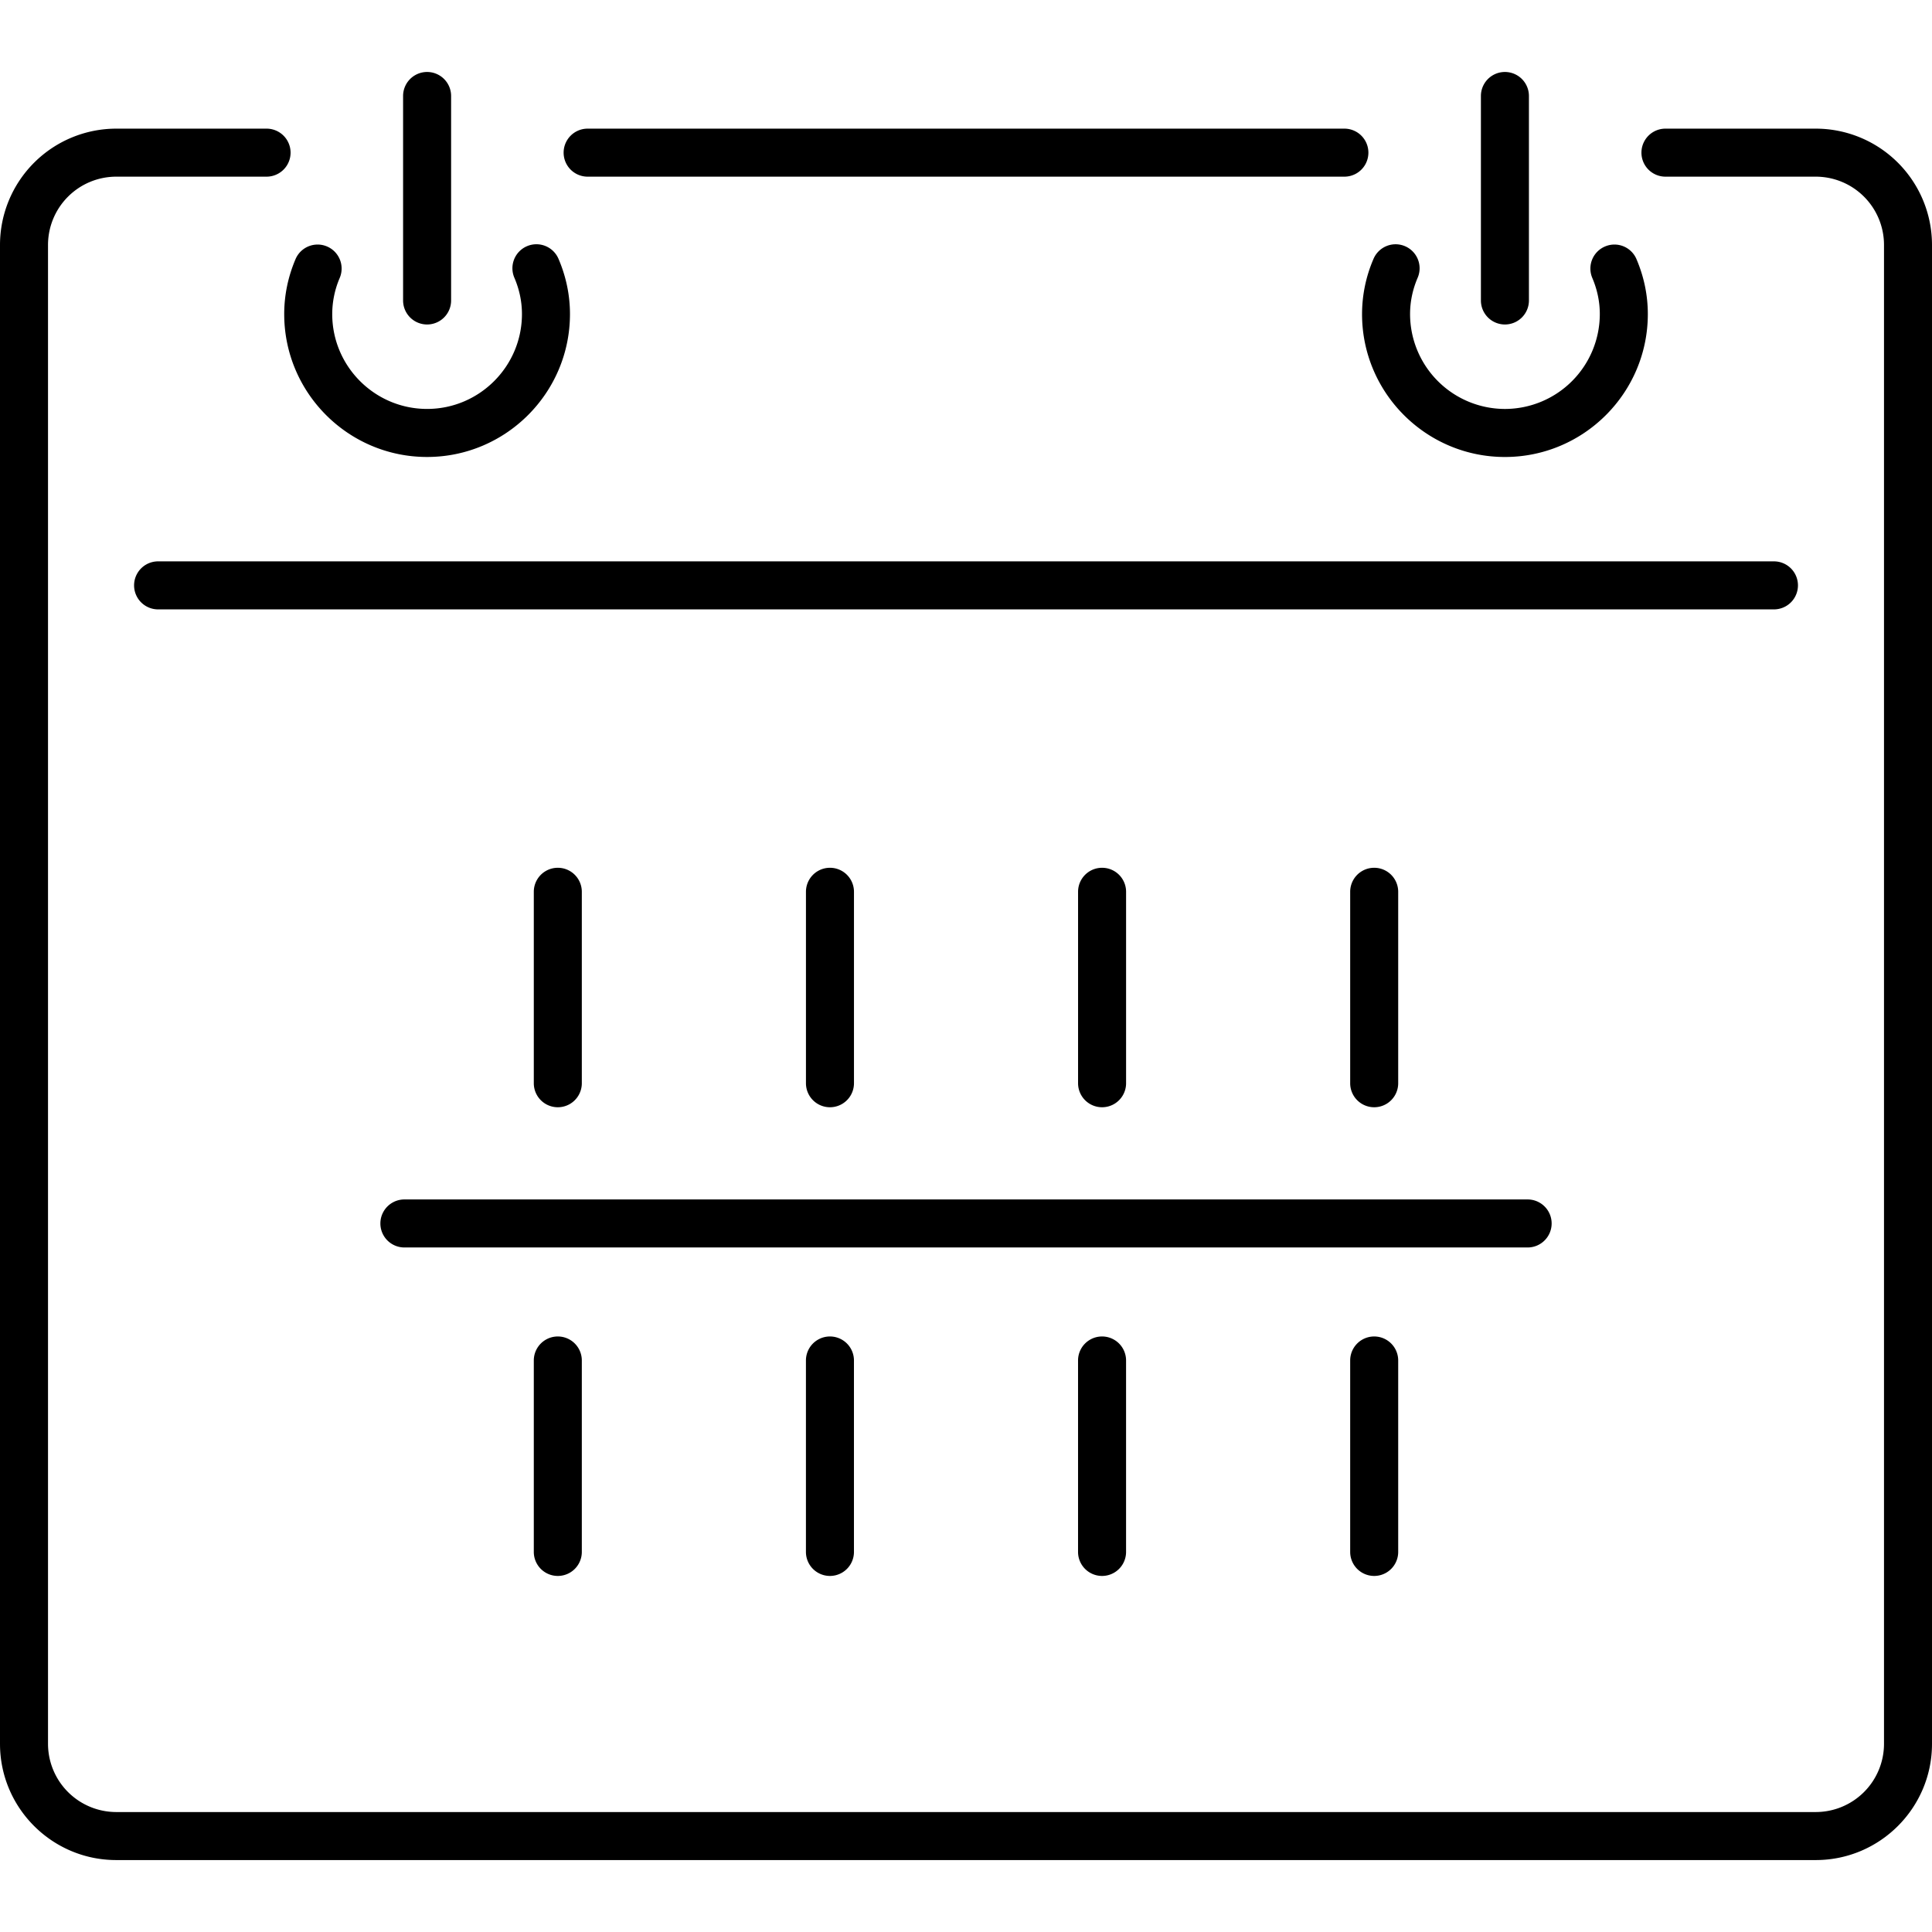<svg preserveAspectRatio="xMidYMid meet" data-bbox="49.302 53.077 101.395 93.844" viewBox="49.302 53.077 101.395 93.844" height="200" width="200" xmlns="http://www.w3.org/2000/svg" data-type="shape" role="img" aria-labelledby="svgcid--e0xuo8-chbwea"><title id="svgcid--e0xuo8-chbwea">Calendar icon</title>
    <g>
        <path d="M64.218 65.785c0-.985.199-1.953.593-2.881a1.26 1.26 0 012.32.984 4.829 4.829 0 00-.393 1.896c0 2.745 2.233 4.979 4.978 4.979s4.979-2.234 4.979-4.979c0-.644-.132-1.282-.393-1.894a1.26 1.26 0 112.318-.988c.395.927.595 1.897.595 2.882 0 4.135-3.365 7.5-7.5 7.5s-7.497-3.364-7.497-7.499zm64.065 7.5c4.135 0 7.5-3.365 7.5-7.5 0-.985-.2-1.955-.595-2.882a1.256 1.256 0 00-1.653-.665 1.258 1.258 0 00-.665 1.653c.261.613.393 1.25.393 1.894a4.985 4.985 0 01-4.979 4.979 4.985 4.985 0 01-4.979-4.979c0-.644.132-1.282.393-1.894a1.26 1.26 0 10-2.318-.988 7.317 7.317 0 00-.595 2.882c-.002 4.135 3.362 7.5 7.498 7.5zm-56.566-6.954a1.26 1.26 0 001.26-1.26V54.339a1.26 1.26 0 10-2.52 0V65.07a1.26 1.26 0 001.26 1.261zm56.566 0a1.26 1.26 0 001.26-1.26V54.339a1.26 1.26 0 10-2.52 0V65.07a1.26 1.26 0 001.26 1.261zm-48.141-7.758h39.716a1.26 1.26 0 100-2.52H80.142a1.26 1.26 0 100 2.52zm64.456-2.52h-7.89a1.26 1.26 0 100 2.52h7.89a3.584 3.584 0 013.58 3.58v78.668a3.584 3.584 0 01-3.58 3.58H55.402a3.584 3.584 0 01-3.58-3.58V62.153a3.584 3.584 0 013.58-3.58h7.89a1.26 1.26 0 100-2.52h-7.89a6.106 6.106 0 00-6.1 6.1v78.668c0 3.364 2.736 6.1 6.1 6.1h89.195c3.364 0 6.1-2.736 6.1-6.1V62.153a6.105 6.105 0 00-6.099-6.1zm-64.761 50.099V96.104a1.26 1.26 0 10-2.52 0v10.048a1.26 1.26 0 102.52 0zm14.283 0V96.104a1.26 1.26 0 10-2.52 0v10.048a1.26 1.26 0 102.52 0zm14.281 0V96.104a1.26 1.26 0 10-2.52 0v10.048a1.26 1.26 0 102.52 0zm14.281 0V96.104a1.26 1.26 0 10-2.52 0v10.048a1.26 1.26 0 102.52 0zm-45.365 14.55v10.048a1.26 1.26 0 102.52 0v-10.048a1.26 1.26 0 10-2.52 0zm14.282 0v10.048a1.26 1.26 0 102.52 0v-10.048a1.26 1.26 0 10-2.52 0zm14.281 0v10.048a1.26 1.26 0 102.52 0v-10.048a1.26 1.26 0 10-2.52 0zm14.282 0v10.048a1.26 1.26 0 102.52 0v-10.048a1.26 1.26 0 10-2.52 0zm10.573-7.191a1.26 1.26 0 00-1.26-1.26h-58.95a1.26 1.26 0 100 2.52h58.949c.696 0 1.261-.565 1.261-1.26zm12.927-33.488a1.26 1.26 0 00-1.26-1.26H57.599a1.26 1.26 0 100 2.52h84.803a1.26 1.26 0 001.26-1.26z"></path>
    </g>
</svg>